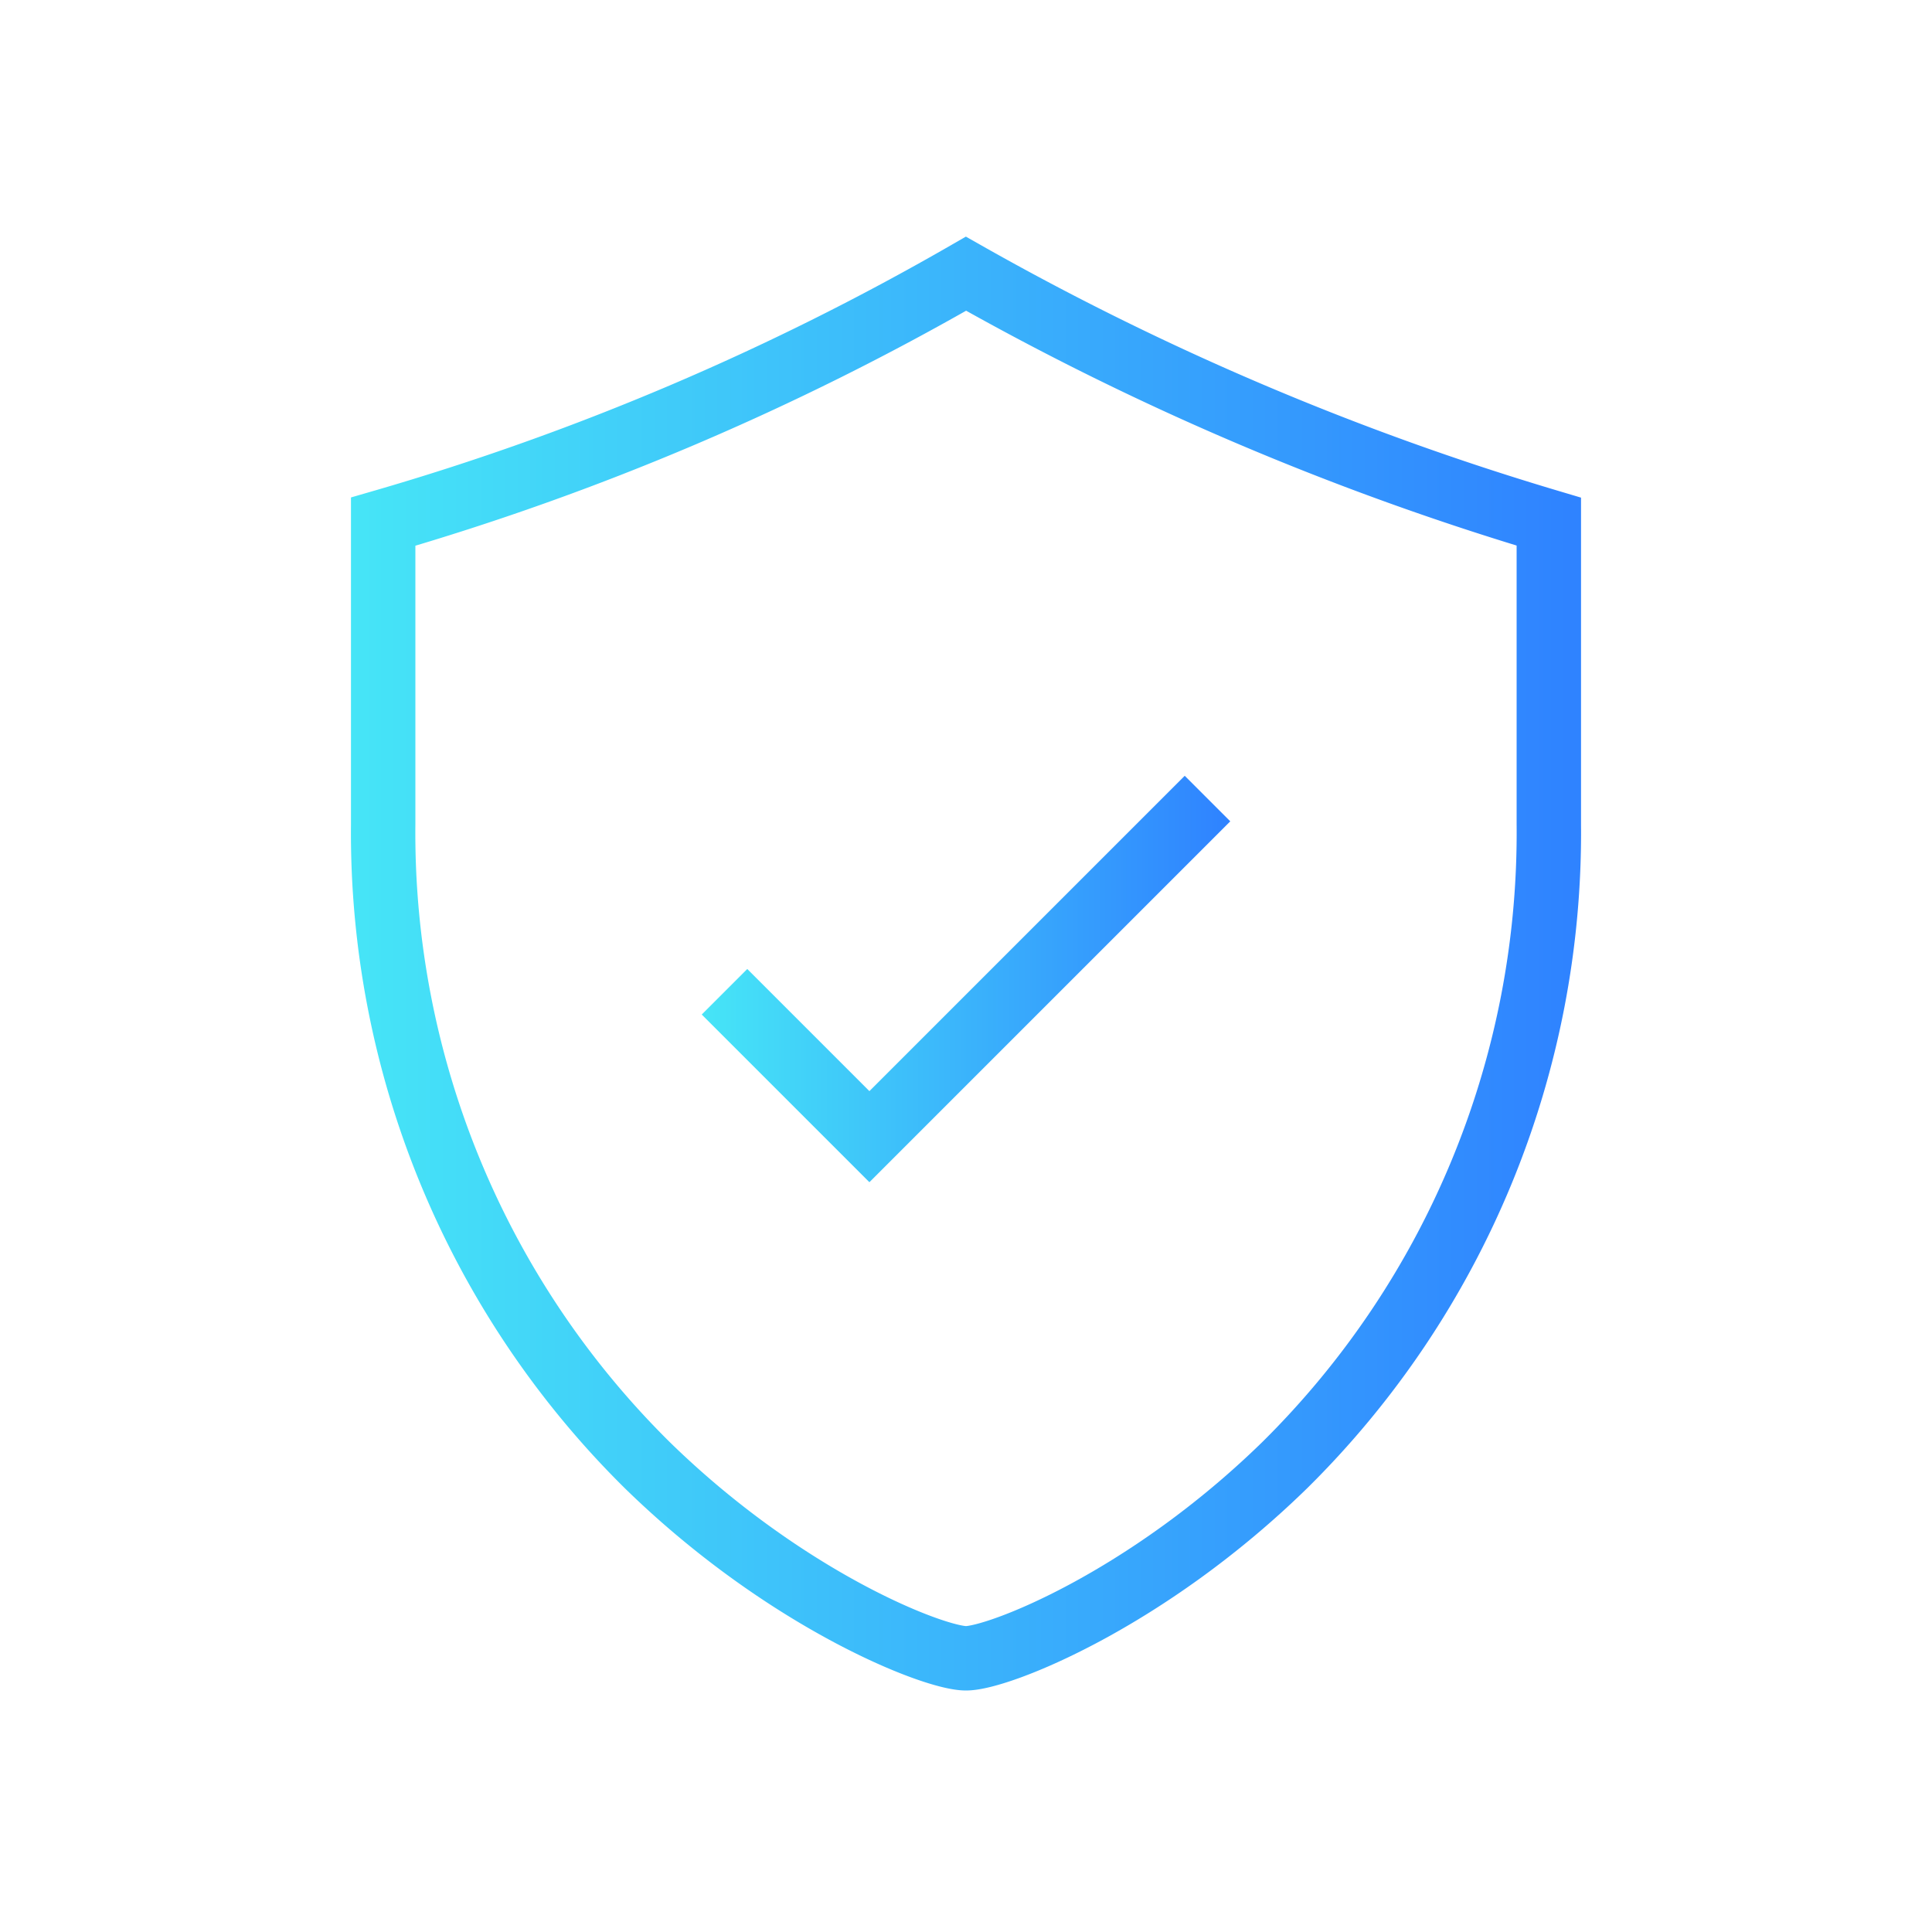 <svg id="Layer_1" data-name="Layer 1" xmlns="http://www.w3.org/2000/svg" xmlns:xlink="http://www.w3.org/1999/xlink" viewBox="0 0 60 60"><defs><style>.cls-1,.cls-2{fill:none;stroke-miterlimit:10;stroke-width:2px;}.cls-1{stroke:url(#linear-gradient);}.cls-2{stroke:url(#linear-gradient-2);}</style><linearGradient id="linear-gradient" x1="10.86" y1="29.92" x2="49.14" y2="29.92" gradientUnits="userSpaceOnUse"><stop offset="0" stop-color="#46e5f7"/><stop offset="0.99" stop-color="#2f83ff"/></linearGradient><linearGradient id="linear-gradient-2" x1="21.79" y1="30.35" x2="38.21" y2="30.35" xlink:href="#linear-gradient"/></defs><title>Website_final</title><path class="cls-1" d="M48.1,25.6a27.6,27.6,0,0,1-8.2,19.9c-4.3,4.2-8.9,6-9.9,6s-5.6-1.8-9.9-6a27.6,27.6,0,0,1-8.2-19.9V16.2A82.1,82.1,0,0,0,30,8.5a87.2,87.2,0,0,0,18.1,7.7Z"/><polyline class="cls-2" points="22.5 30.8 27 35.3 37.5 24.8"/></svg>